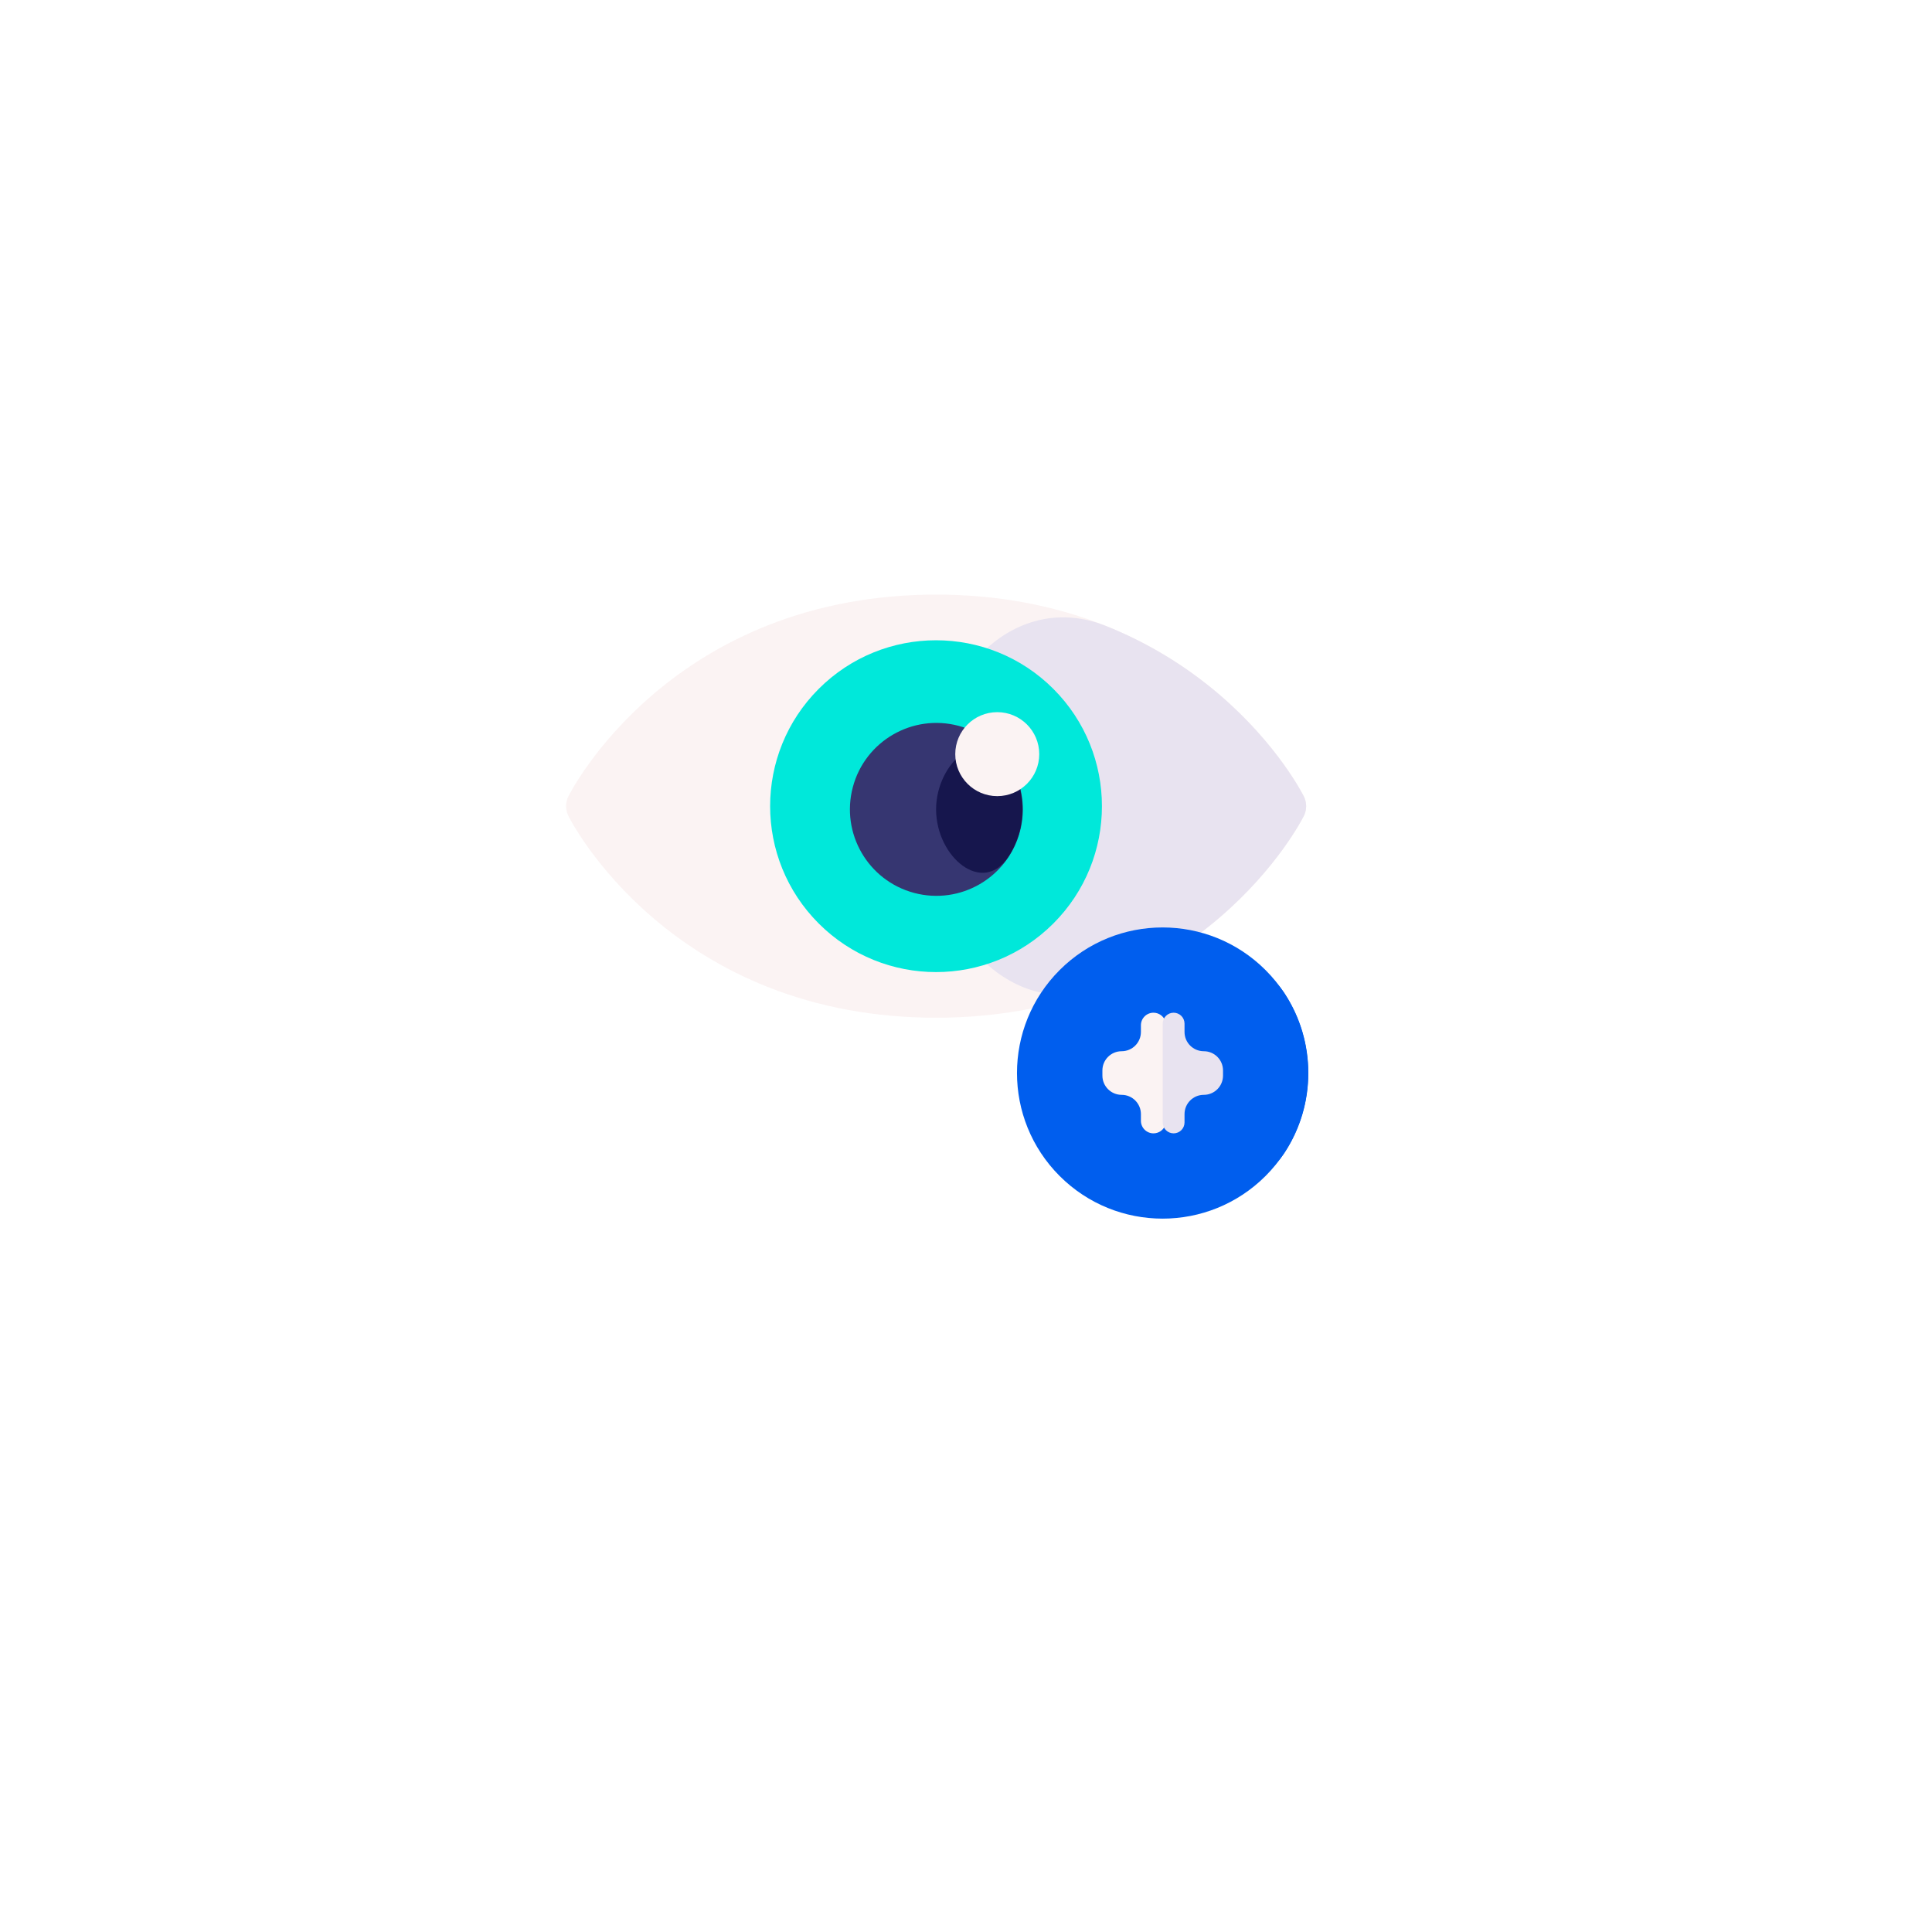 <?xml version="1.0" encoding="UTF-8"?> <svg xmlns="http://www.w3.org/2000/svg" width="90" height="90" viewBox="0 0 90 90" fill="none"> <g filter="url(#filter0_d)"> <rect x="20" y="16" width="50" height="50" rx="10" fill="white"></rect> </g> <path d="M60.739 37.101C60.881 37.387 60.881 37.722 60.739 38.008V38.008C60.691 38.106 59.515 40.428 56.811 42.745C55.228 44.102 53.443 45.182 51.504 45.956C49.089 46.921 46.433 47.41 43.607 47.41C40.782 47.41 38.126 46.921 35.711 45.956C33.772 45.182 31.986 44.102 30.404 42.745C27.7 40.428 26.524 38.106 26.476 38.008V38.008C26.334 37.722 26.334 37.387 26.476 37.101V37.101C26.524 37.004 27.7 34.681 30.404 32.363C31.986 31.008 33.772 29.928 35.711 29.153C38.126 28.188 40.782 27.699 43.607 27.699C46.433 27.699 49.089 28.188 51.504 29.153C53.443 29.928 55.228 31.008 56.811 32.363C59.515 34.681 60.691 37.004 60.739 37.101V37.101Z" fill="#FBF3F3"></path> <path d="M60.739 37.101C60.881 37.387 60.881 37.722 60.739 38.008V38.008C60.691 38.106 59.515 40.428 56.811 42.745C55.228 44.102 53.443 45.182 51.504 45.956V45.956C47.361 47.611 43.607 43.793 43.607 39.332V35.777C43.607 31.316 47.361 27.498 51.504 29.153V29.153C53.443 29.928 55.228 31.008 56.811 32.363C59.515 34.681 60.691 37.004 60.739 37.101V37.101Z" fill="#E8E3F0"></path> <path d="M49.069 43.02C52.087 40.002 52.087 35.108 49.069 32.09C46.051 29.072 41.157 29.072 38.139 32.09C35.121 35.108 35.121 40.002 38.139 43.02C41.157 46.038 46.051 46.038 49.069 43.02Z" fill="#00E8DA"></path> <path d="M47.512 38.738C48.083 36.589 46.803 34.383 44.654 33.812C42.505 33.241 40.299 34.52 39.728 36.669C39.157 38.819 40.436 41.024 42.585 41.596C44.735 42.167 46.94 40.888 47.512 38.738Z" fill="#363671"></path> <path d="M47.632 37.708C47.632 38.51 47.398 39.256 46.995 39.883C45.792 41.752 43.607 39.931 43.607 37.708V37.708C43.607 35.485 45.792 33.664 46.995 35.533C47.398 36.16 47.632 36.907 47.632 37.708Z" fill="#16164D"></path> <path d="M46.456 37.087C47.536 37.087 48.412 36.211 48.412 35.131C48.412 34.051 47.536 33.175 46.456 33.175C45.376 33.175 44.5 34.051 44.5 35.131C44.5 36.211 45.376 37.087 46.456 37.087Z" fill="#FBF3F3"></path> <path d="M58.954 54.782C61.603 52.133 61.603 47.839 58.954 45.19C56.305 42.542 52.011 42.542 49.362 45.19C46.713 47.839 46.713 52.133 49.362 54.782C52.011 57.431 56.305 57.431 58.954 54.782Z" fill="#005EEE"></path> <path d="M60.947 49.986C60.947 51.334 60.552 52.592 59.871 53.649C57.843 56.798 54.164 53.732 54.164 49.986V49.986C54.164 46.239 57.843 43.173 59.871 46.323C60.552 47.38 60.947 48.638 60.947 49.986Z" fill="#005EEE"></path> <path d="M54.293 47.587C54.216 47.343 53.99 47.176 53.734 47.176V47.176C53.41 47.176 53.148 47.439 53.148 47.762V48.073C53.148 48.569 52.746 48.97 52.251 48.97V48.97C51.756 48.97 51.354 49.371 51.354 49.867V50.105C51.354 50.6 51.756 51.002 52.251 51.002V51.002C52.746 51.002 53.148 51.404 53.148 51.899V52.21C53.148 52.533 53.41 52.796 53.734 52.796V52.796C53.99 52.796 54.216 52.63 54.293 52.385L54.63 51.312C54.695 51.107 54.727 50.892 54.727 50.677V49.295C54.727 49.08 54.695 48.865 54.63 48.66L54.293 47.587Z" fill="#FBF3F3"></path> <path d="M56.077 48.97C56.572 48.97 56.973 49.371 56.973 49.867V50.105C56.973 50.6 56.572 51.002 56.077 51.002V51.002C55.581 51.002 55.18 51.404 55.18 51.899V52.288C55.18 52.568 54.952 52.796 54.672 52.796V52.796C54.391 52.796 54.164 52.568 54.164 52.288V47.684C54.164 47.404 54.391 47.176 54.672 47.176V47.176C54.952 47.176 55.18 47.404 55.18 47.684V48.073C55.18 48.569 55.581 48.97 56.077 48.97V48.97Z" fill="#E8E3F0"></path> <defs> <filter id="filter0_d" x="0" y="0" width="90" height="90" filterUnits="userSpaceOnUse" color-interpolation-filters="sRGB"> <feFlood flood-opacity="0" result="BackgroundImageFix"></feFlood> <feColorMatrix in="SourceAlpha" type="matrix" values="0 0 0 0 0 0 0 0 0 0 0 0 0 0 0 0 0 0 127 0"></feColorMatrix> <feOffset dy="4"></feOffset> <feGaussianBlur stdDeviation="10"></feGaussianBlur> <feColorMatrix type="matrix" values="0 0 0 0 0 0 0 0 0 0.369 0 0 0 0 0.933 0 0 0 0.3 0"></feColorMatrix> <feBlend mode="normal" in2="BackgroundImageFix" result="effect1_dropShadow"></feBlend> <feBlend mode="normal" in="SourceGraphic" in2="effect1_dropShadow" result="shape"></feBlend> </filter> </defs> </svg> 